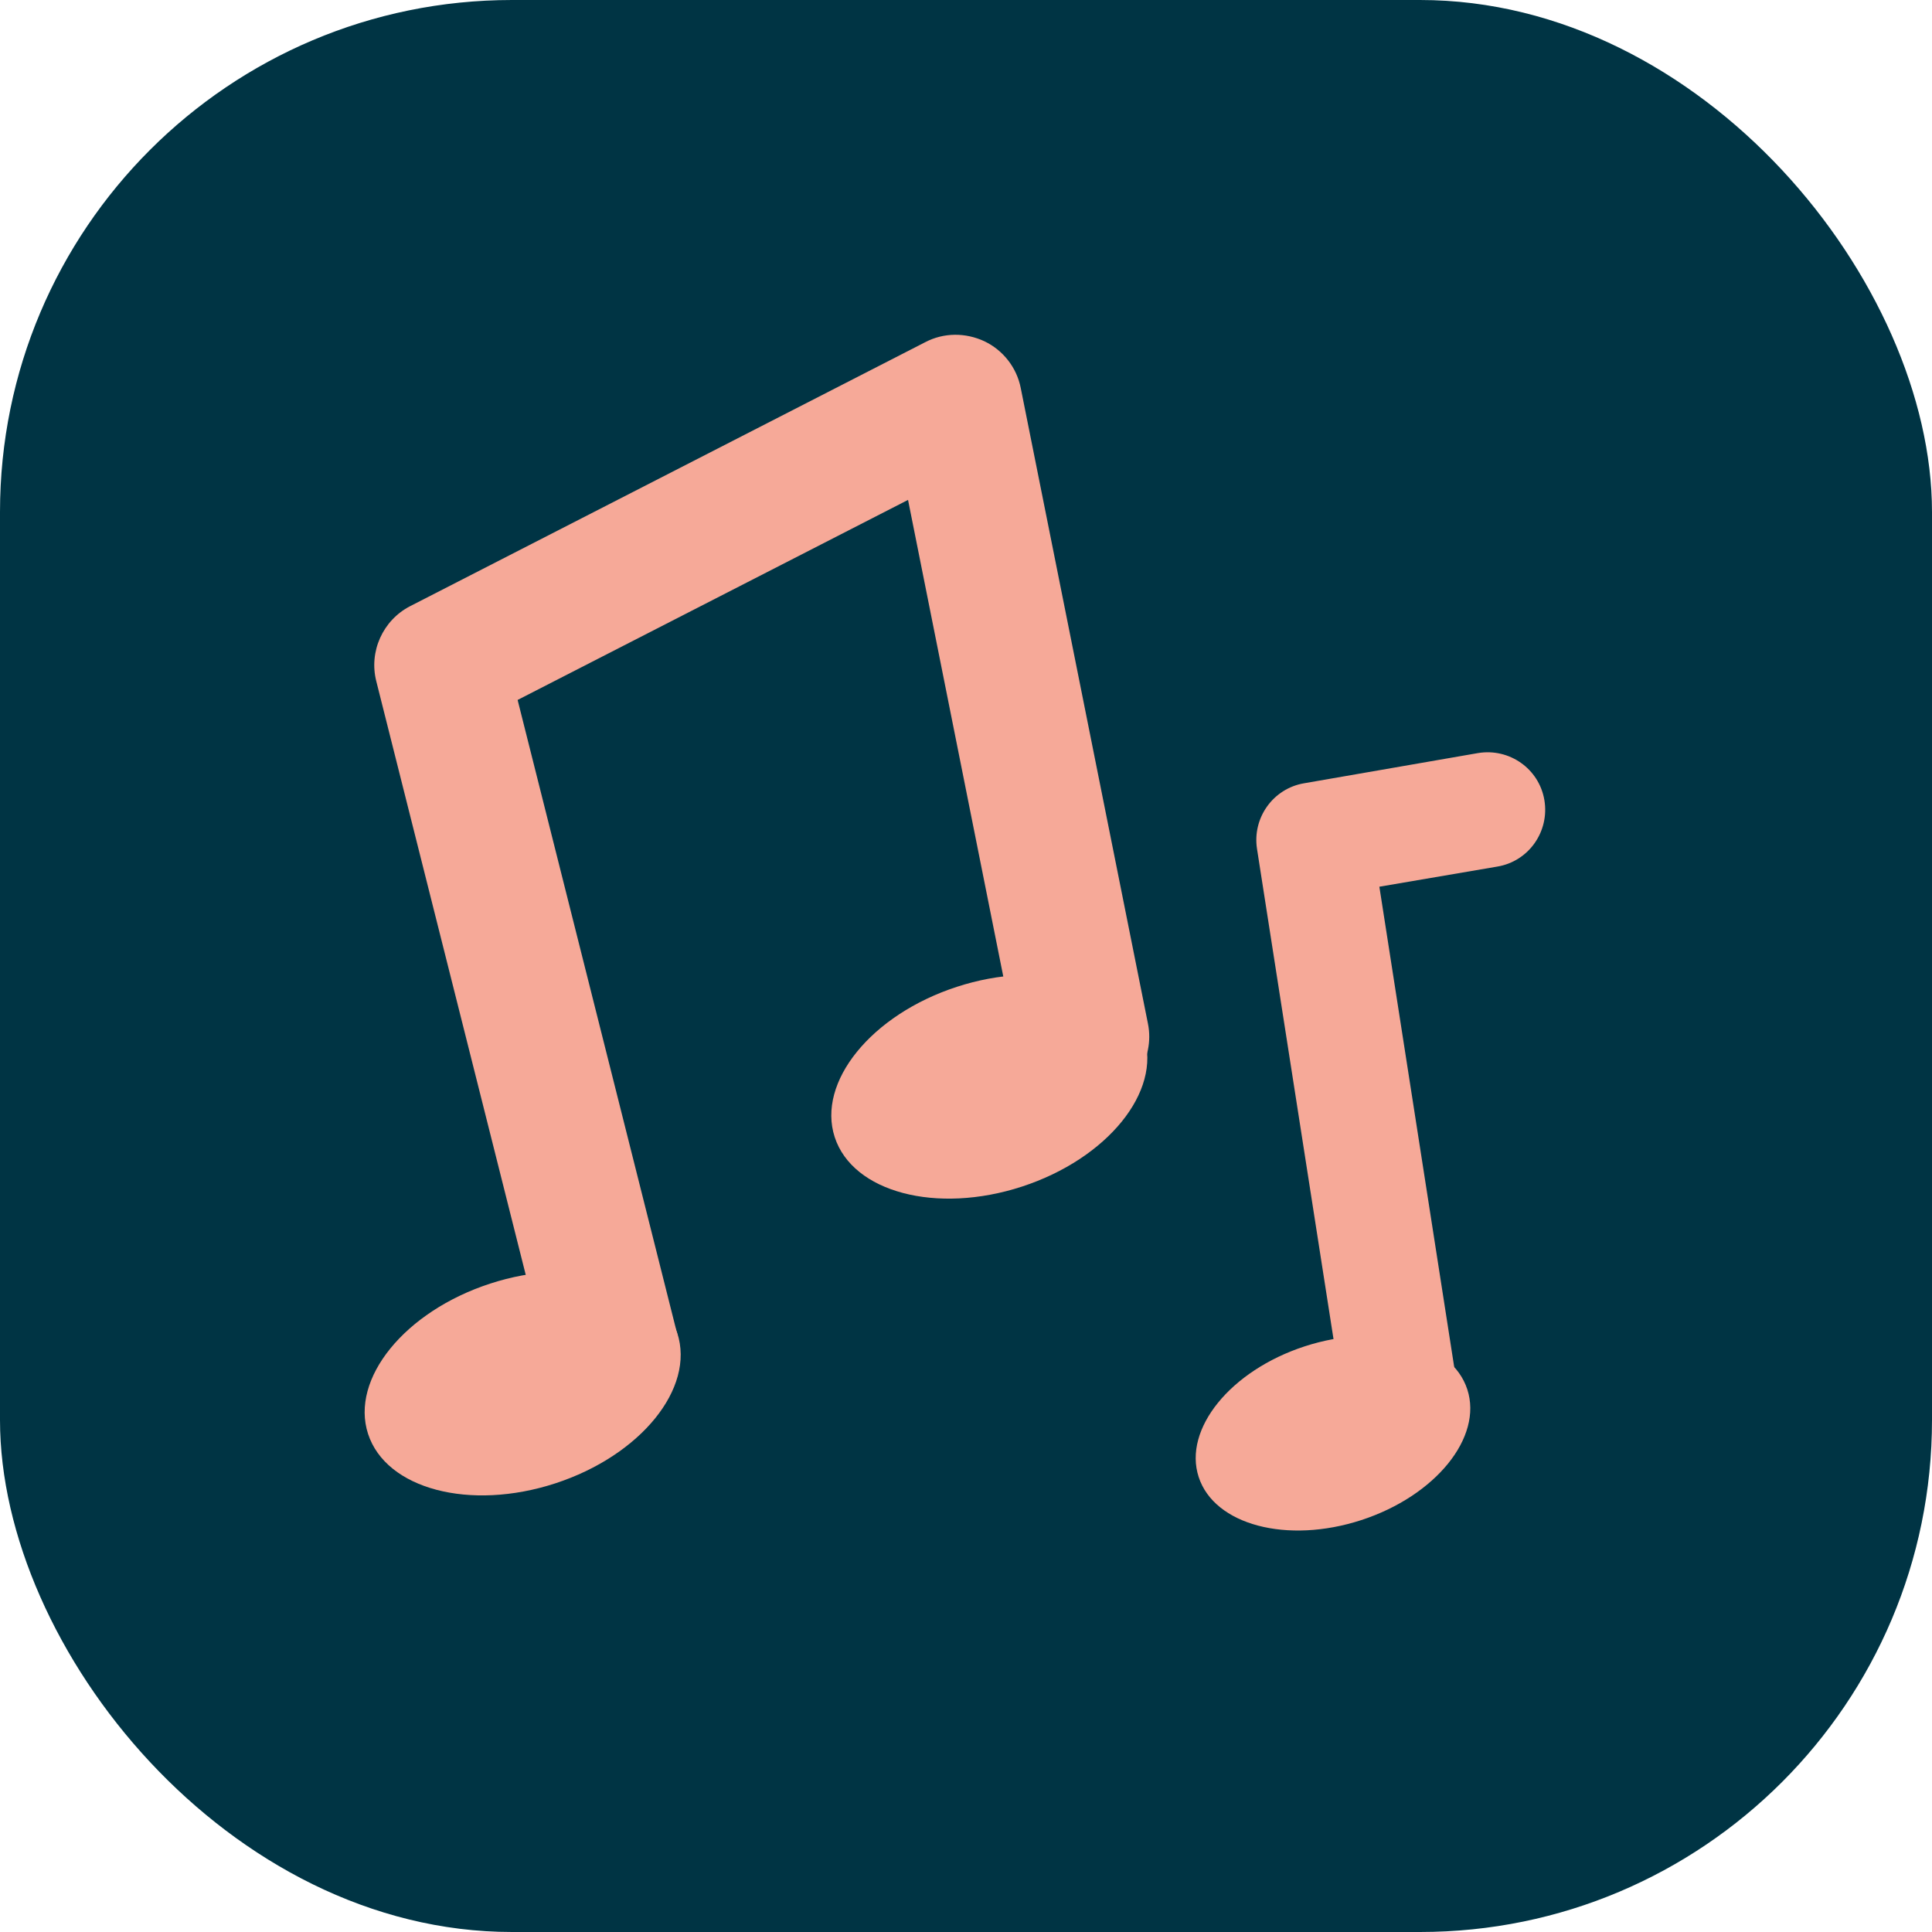 <?xml version="1.0" encoding="UTF-8"?><svg id="Layer_2" xmlns="http://www.w3.org/2000/svg" viewBox="0 0 48 48"><defs><style>.cls-1{fill:#003444;}.cls-2{fill:#f6a998;}</style></defs><g id="Layer_1-2"><rect class="cls-1" width="48" height="48" rx="12.72" ry="12.72"/><g><path class="cls-2" d="m15.23,35.21c-.74,0-1.41-.5-1.59-1.24l-4.29-17.04c-.19-.74.16-1.52.84-1.87l12.8-6.56c.46-.24,1-.24,1.47-.02.46.22.8.65.9,1.16l3.16,15.79c.18.89-.4,1.76-1.29,1.94-.89.18-1.76-.4-1.94-1.29l-2.73-13.66-9.7,4.97,3.97,15.77c.22.88-.31,1.78-1.19,2-.13.03-.27.05-.4.05Z"/><ellipse class="cls-2" cx="12.98" cy="34.37" rx="4.04" ry="2.61" transform="translate(-10.01 5.72) rotate(-18.06)"/><ellipse class="cls-2" cx="24.58" cy="27" rx="4.04" ry="2.61" transform="translate(-7.16 8.95) rotate(-18.06)"/></g><g><ellipse class="cls-2" cx="33.12" cy="35.61" rx="3.51" ry="2.27" transform="translate(-9.41 12.02) rotate(-18.06)"/><path class="cls-2" d="m34.8,36.14c-.69,0-1.3-.5-1.41-1.21l-2.16-13.84c-.12-.77.4-1.5,1.17-1.63l4.32-.75c.78-.13,1.52.39,1.65,1.17.13.78-.39,1.52-1.17,1.65l-2.93.5,1.94,12.45c.12.78-.41,1.51-1.19,1.63-.07.01-.15.02-.22.02Z"/></g></g></svg>